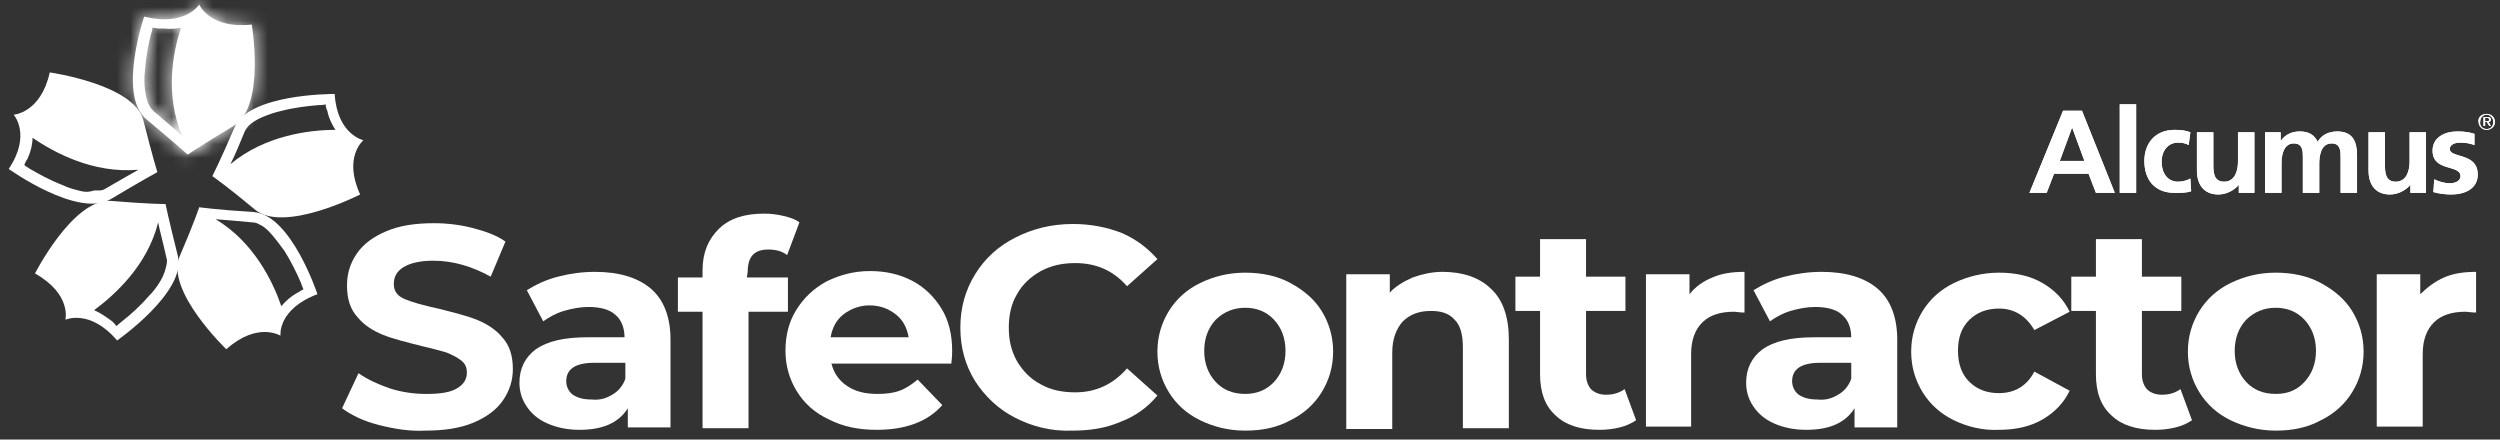 <?xml version="1.0" encoding="UTF-8"?> <svg xmlns="http://www.w3.org/2000/svg" width="182" height="32" viewBox="0 0 182 32" fill="none"><rect x="0" y="0" width="182" height="32" fill="#333333" stroke="none"/><title>Safecontractor logo</title><path d="M150.85 9.28L149.953 11.718H151.747L150.85 9.28ZM150.192 8.06H151.567L153.958 14.041H152.584L152.046 12.648H149.535L148.997 14.041H147.742L150.192 8.06Z" fill="white"></path><path d="M154.317 7.595H155.512V14.041H154.317V7.595Z" fill="white"></path><path d="M159.338 10.557C159.099 10.441 158.92 10.383 158.561 10.383C157.844 10.383 157.366 10.963 157.366 11.776C157.366 12.589 157.784 13.228 158.561 13.228C158.92 13.228 159.278 13.112 159.458 12.996L159.517 13.925C159.158 14.041 158.8 14.041 158.322 14.041C156.828 14.041 156.11 13.054 156.11 11.718C156.11 10.441 156.887 9.454 158.322 9.454C158.8 9.454 159.158 9.512 159.458 9.628L159.338 10.557Z" fill="white"></path><path d="M164.12 14.041H162.984V13.46C162.625 13.867 162.087 14.157 161.49 14.157C160.414 14.157 159.936 13.402 159.936 12.415V9.628H161.131V11.951C161.131 12.473 161.131 13.228 161.908 13.228C162.745 13.228 162.924 12.357 162.924 11.777V9.628H164.12V14.041Z" fill="white"></path><path d="M164.957 9.628H166.033V10.267C166.391 9.744 166.929 9.57 167.408 9.57C168.065 9.57 168.484 9.802 168.723 10.325C169.022 9.802 169.56 9.57 170.157 9.57C171.293 9.57 171.592 10.325 171.592 11.312V14.041H170.396V11.428C170.396 11.022 170.396 10.441 169.739 10.441C168.962 10.441 168.842 11.37 168.842 11.893V14.041H167.647V11.428C167.647 11.022 167.647 10.441 166.989 10.441C166.212 10.441 166.093 11.37 166.093 11.893V14.041H164.897V9.628H164.957Z" fill="white"></path><path d="M176.613 14.041H175.477V13.46C175.119 13.867 174.581 14.157 173.983 14.157C172.907 14.157 172.429 13.402 172.429 12.415V9.628H173.624V11.951C173.624 12.473 173.624 13.228 174.401 13.228C175.238 13.228 175.418 12.357 175.418 11.777V9.628H176.613V14.041Z" fill="white"></path><path d="M180.14 10.557C179.781 10.441 179.542 10.383 179.064 10.383C178.765 10.383 178.347 10.499 178.347 10.847C178.347 11.544 180.379 11.08 180.379 12.706C180.379 13.751 179.423 14.157 178.466 14.157C177.988 14.157 177.57 14.099 177.151 13.983L177.211 13.054C177.57 13.228 177.988 13.344 178.347 13.344C178.646 13.344 179.124 13.228 179.124 12.822C179.124 11.951 177.091 12.531 177.091 10.963C177.091 10.034 177.928 9.57 178.885 9.57C179.423 9.57 179.781 9.628 180.14 9.744V10.557Z" fill="white"></path><path d="M180.917 8.815H181.037C181.156 8.815 181.216 8.815 181.216 8.698C181.216 8.64 181.156 8.582 181.037 8.582H180.917V8.815ZM180.797 8.524H181.096C181.276 8.524 181.335 8.582 181.335 8.698C181.335 8.815 181.276 8.873 181.156 8.873L181.335 9.163H181.216L181.037 8.873H180.917V9.163H180.797V8.524ZM181.037 9.395C181.335 9.395 181.515 9.163 181.515 8.873C181.515 8.582 181.276 8.35 181.037 8.35C180.738 8.35 180.558 8.582 180.558 8.873C180.499 9.163 180.738 9.395 181.037 9.395ZM181.037 8.292C181.395 8.292 181.634 8.582 181.634 8.873C181.634 9.221 181.335 9.453 181.037 9.453C180.678 9.453 180.439 9.163 180.439 8.873C180.379 8.524 180.678 8.292 181.037 8.292Z" fill="white"></path><path d="M150.85 9.28L149.953 11.718H151.747L150.85 9.28ZM150.192 8.06H151.567L153.958 14.041H152.584L152.046 12.648H149.535L148.997 14.041H147.742L150.192 8.06Z" fill="white"></path><path d="M154.317 7.595H155.512V14.041H154.317V7.595Z" fill="white"></path><path d="M159.338 10.557C159.099 10.441 158.92 10.383 158.561 10.383C157.844 10.383 157.366 10.963 157.366 11.776C157.366 12.589 157.784 13.228 158.561 13.228C158.92 13.228 159.278 13.112 159.458 12.996L159.517 13.925C159.158 14.041 158.8 14.041 158.322 14.041C156.828 14.041 156.11 13.054 156.11 11.718C156.11 10.441 156.887 9.454 158.322 9.454C158.8 9.454 159.158 9.512 159.458 9.628L159.338 10.557Z" fill="white"></path><path d="M164.12 14.041H162.984V13.46C162.625 13.867 162.087 14.157 161.49 14.157C160.414 14.157 159.936 13.402 159.936 12.415V9.628H161.131V11.951C161.131 12.473 161.131 13.228 161.908 13.228C162.745 13.228 162.924 12.357 162.924 11.777V9.628H164.12V14.041Z" fill="white"></path><path d="M164.957 9.628H166.033V10.267C166.391 9.744 166.929 9.57 167.408 9.57C168.065 9.57 168.484 9.802 168.723 10.325C169.022 9.802 169.56 9.57 170.157 9.57C171.293 9.57 171.592 10.325 171.592 11.312V14.041H170.396V11.428C170.396 11.022 170.396 10.441 169.739 10.441C168.962 10.441 168.842 11.37 168.842 11.893V14.041H167.647V11.428C167.647 11.022 167.647 10.441 166.989 10.441C166.212 10.441 166.093 11.37 166.093 11.893V14.041H164.897V9.628H164.957Z" fill="white"></path><path d="M176.613 14.041H175.477V13.46C175.119 13.867 174.581 14.157 173.983 14.157C172.907 14.157 172.429 13.402 172.429 12.415V9.628H173.624V11.951C173.624 12.473 173.624 13.228 174.401 13.228C175.238 13.228 175.418 12.357 175.418 11.777V9.628H176.613V14.041Z" fill="white"></path><path d="M180.14 10.557C179.781 10.441 179.542 10.383 179.064 10.383C178.765 10.383 178.347 10.499 178.347 10.847C178.347 11.544 180.379 11.08 180.379 12.706C180.379 13.751 179.423 14.157 178.466 14.157C177.988 14.157 177.57 14.099 177.151 13.983L177.211 13.054C177.57 13.228 177.988 13.344 178.347 13.344C178.646 13.344 179.124 13.228 179.124 12.822C179.124 11.951 177.091 12.531 177.091 10.963C177.091 10.034 177.928 9.57 178.885 9.57C179.423 9.57 179.781 9.628 180.14 9.744V10.557Z" fill="white"></path><path d="M180.917 8.815H181.037C181.156 8.815 181.216 8.815 181.216 8.698C181.216 8.64 181.156 8.582 181.037 8.582H180.917V8.815ZM180.797 8.524H181.096C181.276 8.524 181.335 8.582 181.335 8.698C181.335 8.815 181.276 8.873 181.156 8.873L181.335 9.163H181.216L181.037 8.873H180.917V9.163H180.797V8.524ZM181.037 9.395C181.335 9.395 181.515 9.163 181.515 8.873C181.515 8.582 181.276 8.35 181.037 8.35C180.738 8.35 180.558 8.582 180.558 8.873C180.499 9.163 180.738 9.395 181.037 9.395ZM181.037 8.292C181.395 8.292 181.634 8.582 181.634 8.873C181.634 9.221 181.335 9.453 181.037 9.453C180.678 9.453 180.439 9.163 180.439 8.873C180.379 8.524 180.678 8.292 181.037 8.292Z" fill="white"></path><path d="M10.497 1.207C10.497 1.207 8.525 6.956 10.677 8.699C12.769 10.441 13.665 11.254 13.665 11.254C13.665 11.254 14.682 10.557 17.013 9.163C19.344 7.769 18.328 1.787 18.328 1.787C15.279 2.136 14.502 0.335 14.502 0.335C14.502 0.335 13.486 1.962 10.497 1.207ZM13.187 2.02C12.589 3.762 11.992 6.84 13.247 9.86C12.769 9.454 12.111 8.873 11.215 8.118C11.095 8.002 10.976 7.886 10.856 7.653C10.677 7.363 10.617 6.956 10.557 6.55C10.497 6.085 10.497 5.621 10.557 5.098C10.617 4.169 10.796 3.239 10.976 2.542C11.035 2.368 11.095 2.194 11.095 2.02C11.274 2.02 11.454 2.078 11.573 2.078C11.693 2.078 11.872 2.078 11.992 2.078C12.41 2.136 12.829 2.078 13.187 2.02Z" fill="white"></path><mask id="mask0_176_131" style="mask-type:luminance" maskUnits="userSpaceOnUse" x="9" y="0" width="10" height="12"><path d="M10.497 1.207C10.497 1.207 8.525 6.956 10.677 8.699C12.769 10.441 13.665 11.254 13.665 11.254C13.665 11.254 14.682 10.557 17.013 9.163C19.344 7.769 18.328 1.787 18.328 1.787C15.279 2.136 14.502 0.335 14.502 0.335C14.502 0.335 13.486 1.962 10.497 1.207ZM13.187 2.02C12.589 3.762 11.992 6.84 13.247 9.86C12.769 9.454 12.111 8.873 11.215 8.118C11.095 8.002 10.976 7.886 10.856 7.653C10.677 7.363 10.617 6.956 10.557 6.55C10.497 6.085 10.497 5.621 10.557 5.098C10.617 4.169 10.796 3.239 10.976 2.542C11.035 2.368 11.095 2.194 11.095 2.02C11.274 2.02 11.454 2.078 11.573 2.078C11.693 2.078 11.872 2.078 11.992 2.078C12.41 2.136 12.829 2.078 13.187 2.02Z" fill="white"></path></mask><g mask="url(#mask0_176_131)"><path d="M3.025 4.517L15.16 -4.833L24.784 7.014L12.649 16.365L3.025 4.517Z" fill="white"></path></g><path d="M0.993 8.35C0.993 8.35 2.308 9.802 0.634 12.299C0.634 12.299 5.655 15.9 8.046 14.506C10.378 13.113 11.454 12.532 11.454 12.532C11.454 12.532 11.095 11.37 10.437 8.757C9.78 6.143 3.623 5.272 3.623 5.272C2.966 8.234 0.993 8.35 0.993 8.35ZM5.954 13.926C5.476 13.809 4.998 13.693 4.52 13.461C3.623 13.113 2.786 12.648 2.188 12.299C2.009 12.183 1.89 12.125 1.77 12.009C1.83 11.835 1.89 11.719 2.009 11.544C2.248 11.022 2.368 10.499 2.368 10.034C3.922 11.08 6.731 12.648 10.079 12.357C9.541 12.648 8.764 13.113 7.748 13.693C7.568 13.809 7.449 13.867 7.21 13.867C7.09 13.867 6.97 13.867 6.851 13.867C6.492 13.984 6.253 13.984 5.954 13.926Z" fill="white"></path><path d="M2.547 19.908C5.237 21.418 4.759 23.276 4.759 23.276C4.759 23.276 6.552 22.463 8.525 24.786C8.525 24.786 13.606 21.244 12.948 18.63C12.29 16.017 12.051 14.855 12.051 14.855C12.051 14.855 10.796 14.855 8.046 14.623C7.987 14.623 7.927 14.623 7.927 14.623C5.237 14.623 2.547 19.908 2.547 19.908ZM8.166 23.392C7.688 23.044 7.269 22.753 6.851 22.579C8.345 21.476 10.736 19.327 11.513 16.191C11.633 16.829 11.872 17.643 12.111 18.746C12.171 18.92 12.171 19.095 12.111 19.327C12.051 19.617 11.932 20.024 11.693 20.43C11.454 20.837 11.155 21.244 10.796 21.592C10.198 22.289 9.481 22.928 8.883 23.392C8.764 23.509 8.584 23.625 8.465 23.741C8.405 23.625 8.286 23.509 8.166 23.392Z" fill="white"></path><path d="M13.068 18.688C12.052 21.186 16.475 25.425 16.475 25.425C18.746 23.393 20.42 24.438 20.42 24.438C20.42 24.438 20.181 22.521 23.11 21.418C23.11 21.418 21.197 15.61 18.448 15.436C15.698 15.262 14.502 15.087 14.502 15.087C14.502 15.087 14.144 16.191 13.068 18.688ZM15.698 15.959C16.355 16.017 17.252 16.075 18.388 16.191C18.567 16.191 18.746 16.249 18.926 16.365C19.224 16.481 19.523 16.772 19.822 17.12C20.121 17.469 20.42 17.875 20.719 18.282C21.197 19.037 21.616 19.908 21.914 20.605C21.974 20.779 22.034 20.953 22.094 21.07C21.914 21.128 21.795 21.244 21.675 21.302C21.137 21.592 20.779 21.941 20.48 22.289C19.882 20.547 18.507 17.643 15.698 15.959Z" fill="white"></path><path d="M24.365 6.84C24.126 6.84 18.089 6.84 17.072 9.28C15.996 11.777 15.459 12.822 15.459 12.822C15.459 12.822 16.475 13.519 18.567 15.262C20.659 17.004 26.218 14.158 26.218 14.158C24.963 11.428 26.457 10.209 26.457 10.209C26.457 10.209 24.544 9.802 24.365 6.84ZM17.79 9.628C17.849 9.454 17.969 9.338 18.089 9.163C18.328 8.931 18.686 8.699 19.105 8.525C19.523 8.35 20.001 8.176 20.539 8.06C21.436 7.828 22.452 7.711 23.169 7.653C23.349 7.653 23.528 7.653 23.707 7.595C23.707 7.77 23.767 7.944 23.827 8.06C23.947 8.641 24.186 9.105 24.425 9.454C22.512 9.454 19.284 9.86 16.774 11.951C17.013 11.486 17.371 10.674 17.79 9.628Z" fill="white"></path><path d="M27.593 30.943C26.457 30.652 25.62 30.246 24.903 29.723L26.099 27.168C26.756 27.632 27.533 27.981 28.37 28.271C29.267 28.562 30.163 28.678 31.06 28.678C32.076 28.678 32.793 28.562 33.272 28.271C33.75 27.981 33.989 27.632 33.989 27.11C33.989 26.761 33.869 26.471 33.571 26.238C33.272 26.006 32.913 25.832 32.495 25.658C32.076 25.542 31.478 25.367 30.701 25.193C29.566 24.903 28.609 24.67 27.892 24.38C27.174 24.09 26.517 23.683 26.039 23.102C25.501 22.521 25.262 21.766 25.262 20.779C25.262 19.908 25.501 19.153 25.979 18.456C26.457 17.759 27.174 17.236 28.131 16.83C29.087 16.423 30.223 16.249 31.598 16.249C32.554 16.249 33.511 16.365 34.407 16.598C35.304 16.83 36.141 17.12 36.798 17.585L35.722 20.14C34.348 19.385 32.973 18.979 31.538 18.979C30.582 18.979 29.864 19.153 29.386 19.443C28.908 19.734 28.669 20.14 28.669 20.663C28.669 21.186 28.908 21.534 29.446 21.766C29.984 21.999 30.821 22.231 31.897 22.463C33.032 22.754 33.989 22.986 34.706 23.276C35.423 23.567 36.081 23.973 36.559 24.554C37.097 25.135 37.336 25.89 37.336 26.877C37.336 27.69 37.097 28.445 36.619 29.142C36.141 29.839 35.424 30.362 34.467 30.769C33.511 31.175 32.315 31.349 30.94 31.349C29.864 31.407 28.729 31.233 27.593 30.943Z" fill="white"></path><path d="M44.569 28.735C44.988 28.503 45.346 28.097 45.526 27.574V26.412H43.254C41.879 26.412 41.222 26.877 41.222 27.748C41.222 28.155 41.401 28.503 41.7 28.735C42.059 28.968 42.477 29.084 43.075 29.084C43.613 29.142 44.091 29.026 44.569 28.735ZM47.379 21.011C48.335 21.824 48.813 23.102 48.813 24.728V31.117H45.705V29.723C45.047 30.768 43.912 31.291 42.178 31.291C41.282 31.291 40.505 31.117 39.847 30.826C39.19 30.536 38.711 30.129 38.353 29.607C37.994 29.084 37.815 28.503 37.815 27.864C37.815 26.819 38.233 26.006 39.01 25.425C39.847 24.844 41.043 24.554 42.776 24.554H45.466C45.466 23.857 45.227 23.276 44.808 22.928C44.39 22.521 43.673 22.347 42.836 22.347C42.238 22.347 41.64 22.463 41.043 22.637C40.445 22.812 39.967 23.102 39.548 23.392L38.353 21.127C39.01 20.721 39.727 20.372 40.624 20.14C41.521 19.908 42.417 19.791 43.314 19.791C45.047 19.791 46.422 20.198 47.379 21.011Z" fill="white"></path><path d="M54.372 20.198H57.361V22.695H54.492V31.175H51.145V22.695H49.351V20.198H51.145V19.675C51.145 18.398 51.563 17.41 52.34 16.655C53.117 15.9 54.193 15.552 55.628 15.552C56.106 15.552 56.584 15.61 57.062 15.726C57.541 15.842 57.899 15.958 58.198 16.191L57.301 18.572C56.943 18.281 56.465 18.165 55.927 18.165C54.91 18.165 54.432 18.688 54.432 19.791L54.372 20.198Z" fill="white"></path><path d="M61.426 22.87C60.888 23.276 60.589 23.857 60.47 24.554H66.148C66.028 23.857 65.73 23.276 65.192 22.87C64.654 22.463 64.056 22.231 63.279 22.231C62.622 22.231 61.964 22.463 61.426 22.87ZM69.256 26.471H60.529C60.709 27.167 61.067 27.69 61.665 28.097C62.263 28.503 62.98 28.677 63.877 28.677C64.475 28.677 65.013 28.619 65.49 28.445C65.969 28.271 66.387 27.98 66.806 27.632L68.599 29.491C67.523 30.71 65.909 31.291 63.817 31.291C62.502 31.291 61.366 31.059 60.35 30.536C59.334 30.071 58.557 29.374 58.019 28.503C57.481 27.632 57.182 26.645 57.182 25.541C57.182 24.438 57.421 23.45 57.959 22.579C58.497 21.708 59.214 21.011 60.171 20.488C61.127 20.024 62.143 19.733 63.339 19.733C64.475 19.733 65.49 19.966 66.387 20.43C67.284 20.895 68.001 21.592 68.539 22.463C69.077 23.334 69.317 24.38 69.317 25.541C69.317 25.657 69.317 25.948 69.256 26.471Z" fill="white"></path><path d="M73.919 30.42C72.664 29.781 71.707 28.852 70.99 27.748C70.272 26.587 69.914 25.309 69.914 23.857C69.914 22.405 70.272 21.128 70.99 19.966C71.707 18.805 72.664 17.933 73.919 17.294C75.174 16.656 76.549 16.307 78.103 16.307C79.418 16.307 80.554 16.54 81.63 16.946C82.706 17.411 83.543 18.049 84.26 18.863L82.048 20.837C81.032 19.676 79.777 19.153 78.283 19.153C77.326 19.153 76.549 19.327 75.772 19.734C75.055 20.14 74.457 20.663 74.038 21.418C73.62 22.115 73.441 22.928 73.441 23.857C73.441 24.787 73.62 25.542 74.038 26.297C74.457 26.994 74.995 27.574 75.772 27.981C76.489 28.387 77.326 28.562 78.283 28.562C79.777 28.562 81.032 27.981 82.048 26.819L84.26 28.794C83.543 29.665 82.646 30.304 81.57 30.71C80.494 31.175 79.359 31.349 78.043 31.349C76.549 31.407 75.174 31.059 73.919 30.42Z" fill="white"></path><path d="M92.748 27.806C93.286 27.226 93.585 26.471 93.585 25.541C93.585 24.612 93.286 23.857 92.748 23.276C92.21 22.695 91.493 22.405 90.656 22.405C89.819 22.405 89.102 22.695 88.504 23.276C87.966 23.857 87.667 24.612 87.667 25.541C87.667 26.471 87.966 27.226 88.504 27.806C89.042 28.387 89.76 28.677 90.656 28.677C91.493 28.677 92.21 28.387 92.748 27.806ZM87.369 30.594C86.412 30.13 85.635 29.433 85.097 28.561C84.559 27.69 84.26 26.703 84.26 25.599C84.26 24.496 84.559 23.509 85.097 22.637C85.635 21.766 86.412 21.069 87.369 20.605C88.325 20.14 89.401 19.85 90.656 19.85C91.851 19.85 92.987 20.082 93.944 20.605C94.9 21.127 95.677 21.766 96.215 22.637C96.753 23.509 97.052 24.496 97.052 25.599C97.052 26.703 96.753 27.69 96.215 28.561C95.677 29.433 94.9 30.13 93.944 30.594C92.987 31.117 91.912 31.349 90.656 31.349C89.401 31.349 88.325 31.059 87.369 30.594Z" fill="white"></path><path d="M108.529 21.011C109.426 21.824 109.844 23.102 109.844 24.728V31.175H106.497V25.251C106.497 24.38 106.317 23.683 105.899 23.276C105.48 22.812 104.942 22.637 104.165 22.637C103.328 22.637 102.671 22.87 102.133 23.392C101.655 23.915 101.356 24.67 101.356 25.657V31.233H98.008V19.966H101.177V21.302C101.595 20.837 102.193 20.488 102.85 20.198C103.508 19.966 104.225 19.791 105.002 19.791C106.497 19.791 107.692 20.198 108.529 21.011Z" fill="white"></path><path d="M119.109 30.594C118.75 30.827 118.392 31.001 117.914 31.117C117.435 31.233 116.958 31.291 116.42 31.291C115.045 31.291 113.969 30.943 113.251 30.246C112.474 29.549 112.116 28.562 112.116 27.226V22.638H110.322V20.14H112.116V17.411H115.463V20.14H118.332V22.638H115.463V27.226C115.463 27.69 115.583 28.039 115.821 28.329C116.061 28.562 116.42 28.736 116.897 28.736C117.435 28.736 117.854 28.62 118.273 28.329L119.109 30.594Z" fill="white"></path><path d="M124.668 20.198C125.326 19.908 126.103 19.791 127 19.791V22.753C126.641 22.753 126.402 22.695 126.223 22.695C125.266 22.695 124.489 22.928 123.951 23.45C123.413 23.973 123.114 24.728 123.114 25.773V31.059H119.826V19.966H122.995V21.418C123.413 20.895 123.951 20.488 124.668 20.198Z" fill="white"></path><path d="M133.814 28.735C134.232 28.503 134.591 28.097 134.77 27.574V26.412H132.499C131.124 26.412 130.467 26.877 130.467 27.748C130.467 28.155 130.646 28.503 130.945 28.735C131.303 28.968 131.722 29.084 132.32 29.084C132.858 29.142 133.335 29.026 133.814 28.735ZM136.683 21.011C137.639 21.824 138.118 23.102 138.118 24.728V31.117H135.01V29.723C134.352 30.768 133.216 31.291 131.483 31.291C130.586 31.291 129.809 31.117 129.151 30.826C128.494 30.536 128.016 30.129 127.657 29.607C127.298 29.084 127.119 28.503 127.119 27.864C127.119 26.819 127.538 26.006 128.315 25.425C129.151 24.844 130.347 24.554 132.081 24.554H134.77C134.77 23.857 134.531 23.276 134.113 22.928C133.694 22.521 132.977 22.347 132.14 22.347C131.543 22.347 130.945 22.463 130.347 22.637C129.749 22.812 129.271 23.102 128.853 23.392L127.657 21.127C128.315 20.721 129.032 20.372 129.929 20.14C130.825 19.908 131.722 19.791 132.619 19.791C134.352 19.791 135.727 20.198 136.683 21.011Z" fill="white"></path><path d="M142.243 30.594C141.286 30.13 140.509 29.433 139.971 28.561C139.433 27.69 139.134 26.703 139.134 25.599C139.134 24.496 139.433 23.509 139.971 22.637C140.509 21.766 141.286 21.069 142.243 20.605C143.199 20.14 144.334 19.85 145.53 19.85C146.725 19.85 147.801 20.082 148.698 20.605C149.595 21.127 150.252 21.824 150.671 22.695L148.1 24.031C147.503 22.986 146.606 22.463 145.53 22.463C144.633 22.463 143.916 22.753 143.378 23.276C142.781 23.857 142.541 24.612 142.541 25.541C142.541 26.529 142.84 27.284 143.378 27.806C143.976 28.387 144.693 28.619 145.53 28.619C146.666 28.619 147.562 28.097 148.1 27.051L150.671 28.445C150.252 29.316 149.595 30.013 148.698 30.536C147.801 31.059 146.725 31.291 145.53 31.291C144.334 31.349 143.199 31.059 142.243 30.594Z" fill="white"></path><path d="M159.577 30.594C159.219 30.827 158.86 31.001 158.382 31.117C157.904 31.233 157.425 31.291 156.887 31.291C155.513 31.291 154.437 30.943 153.719 30.246C152.942 29.549 152.583 28.562 152.583 27.226V22.638H150.79V20.14H152.583V17.411H155.931V20.14H158.8V22.638H155.931V27.226C155.931 27.69 156.05 28.039 156.29 28.329C156.529 28.562 156.887 28.736 157.366 28.736C157.904 28.736 158.322 28.62 158.74 28.329L159.577 30.594Z" fill="white"></path><path d="M167.766 27.806C168.304 27.226 168.603 26.471 168.603 25.541C168.603 24.612 168.304 23.857 167.766 23.276C167.228 22.695 166.511 22.405 165.674 22.405C164.838 22.405 164.12 22.695 163.522 23.276C162.985 23.857 162.686 24.612 162.686 25.541C162.686 26.471 162.985 27.226 163.522 27.806C164.06 28.387 164.777 28.677 165.674 28.677C166.571 28.677 167.228 28.387 167.766 27.806ZM162.386 30.594C161.43 30.13 160.653 29.433 160.115 28.561C159.577 27.69 159.278 26.703 159.278 25.599C159.278 24.496 159.577 23.509 160.115 22.637C160.653 21.766 161.43 21.069 162.386 20.605C163.343 20.14 164.419 19.85 165.674 19.85C166.87 19.85 168.005 20.082 168.962 20.605C169.918 21.127 170.695 21.766 171.233 22.637C171.771 23.509 172.07 24.496 172.07 25.599C172.07 26.703 171.771 27.69 171.233 28.561C170.695 29.433 169.918 30.13 168.962 30.594C168.005 31.117 166.929 31.349 165.674 31.349C164.479 31.349 163.343 31.059 162.386 30.594Z" fill="white"></path><path d="M177.928 20.198C178.586 19.908 179.363 19.791 180.259 19.791V22.753C179.901 22.753 179.662 22.695 179.482 22.695C178.526 22.695 177.749 22.928 177.211 23.45C176.673 23.973 176.374 24.728 176.374 25.773V31.059H173.027V19.966H176.195V21.418C176.733 20.895 177.271 20.488 177.928 20.198Z" fill="white"></path></svg> 